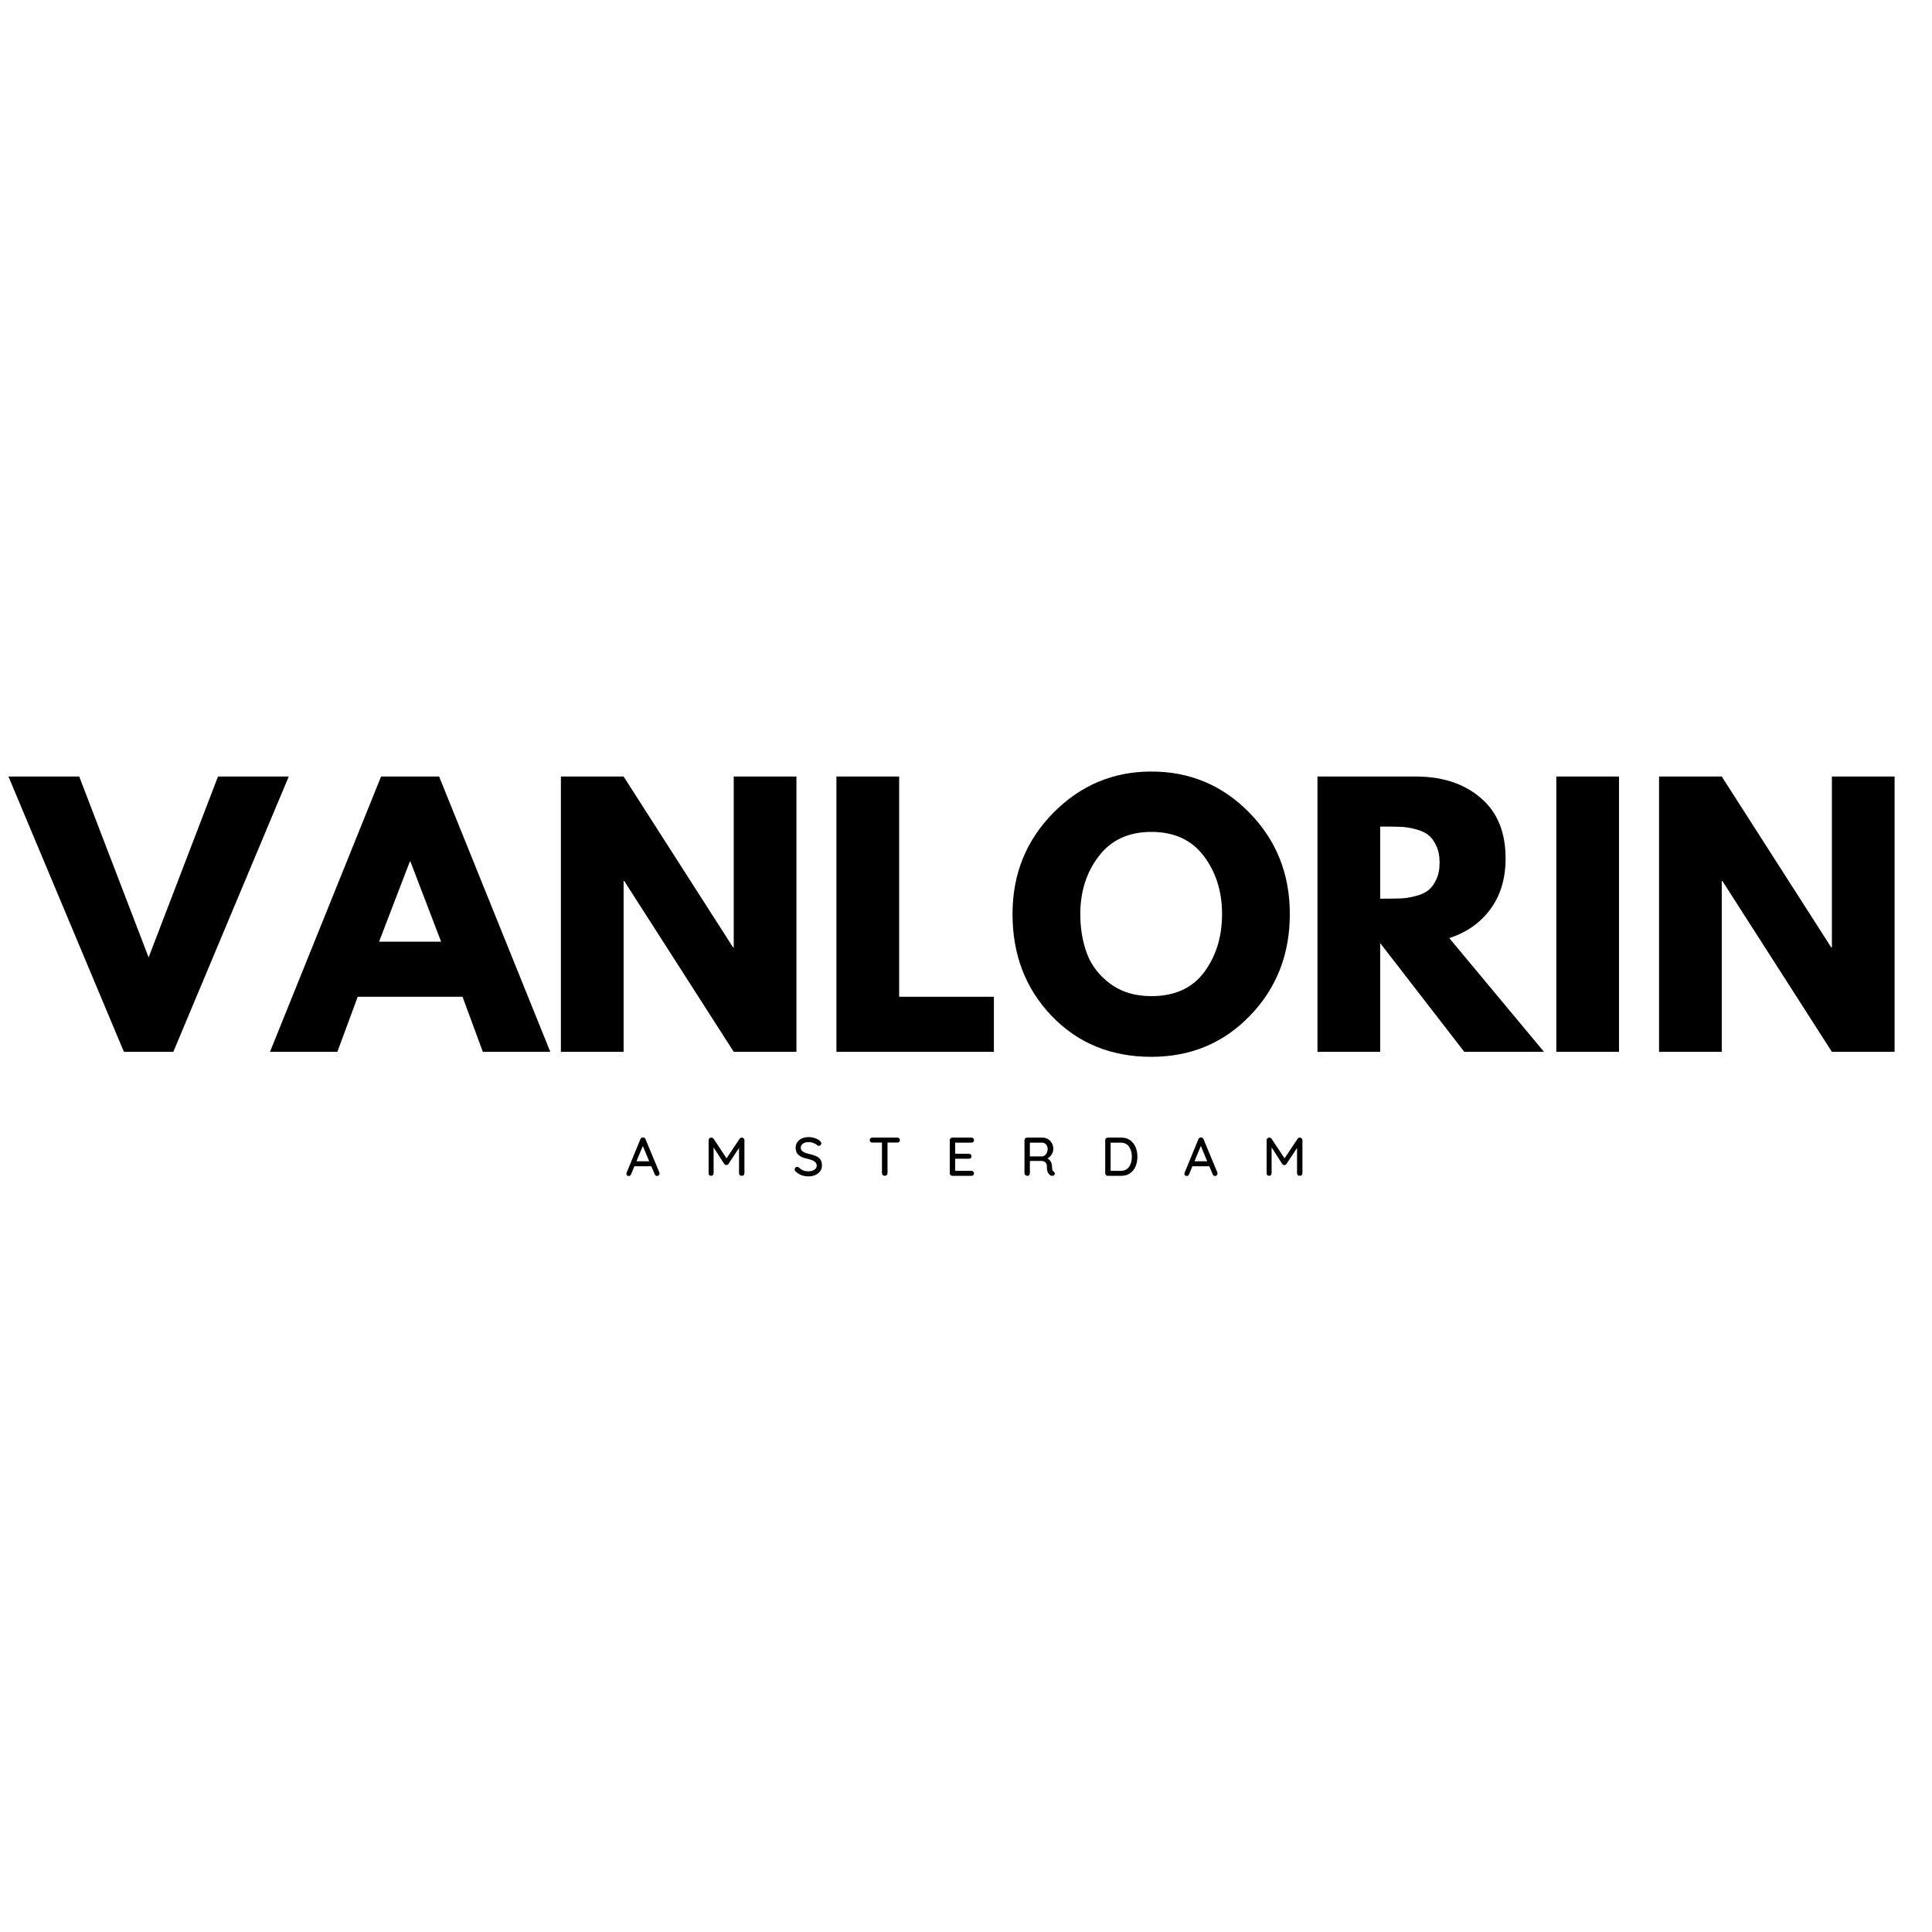 <svg xmlns="http://www.w3.org/2000/svg" xmlns:xlink="http://www.w3.org/1999/xlink" width="500" zoomAndPan="magnify" viewBox="0 0 375 375" height="500" preserveAspectRatio="xMidYMid meet" version="1.0"><defs><g/></defs><g fill="#000000" fill-opacity="1"><g transform="translate(3.454, 204.16)"><g><path d="M 20.594 0 L -1.812 -53.438 L 11.922 -53.438 L 25.391 -18.328 L 38.859 -53.438 L 52.594 -53.438 L 30.188 0 Z M 20.594 0 "/></g></g></g><g fill="#000000" fill-opacity="1"><g transform="translate(54.216, 204.16)"><g><path d="M 31.016 -53.438 L 52.594 0 L 39.5 0 L 35.562 -10.688 L 15.219 -10.688 L 11.266 0 L -1.812 0 L 19.75 -53.438 Z M 31.406 -21.375 L 25.453 -36.922 L 25.328 -36.922 L 19.359 -21.375 Z M 31.406 -21.375 "/></g></g></g><g fill="#000000" fill-opacity="1"><g transform="translate(104.979, 204.16)"><g><path d="M 16.062 -33.156 L 16.062 0 L 3.891 0 L 3.891 -53.438 L 16.062 -53.438 L 37.312 -20.266 L 37.438 -20.266 L 37.438 -53.438 L 49.609 -53.438 L 49.609 0 L 37.438 0 L 16.188 -33.156 Z M 16.062 -33.156 "/></g></g></g><g fill="#000000" fill-opacity="1"><g transform="translate(158.461, 204.16)"><g><path d="M 16.062 -53.438 L 16.062 -10.688 L 34.453 -10.688 L 34.453 0 L 3.891 0 L 3.891 -53.438 Z M 16.062 -53.438 "/></g></g></g><g fill="#000000" fill-opacity="1"><g transform="translate(195.044, 204.16)"><g><path d="M 1.484 -26.75 C 1.484 -34.477 4.117 -41.02 9.391 -46.375 C 14.66 -51.727 21.008 -54.406 28.438 -54.406 C 35.906 -54.406 42.25 -51.738 47.469 -46.406 C 52.695 -41.07 55.312 -34.52 55.312 -26.75 C 55.312 -18.938 52.738 -12.363 47.594 -7.031 C 42.457 -1.695 36.07 0.969 28.438 0.969 C 20.613 0.969 14.164 -1.672 9.094 -6.953 C 4.02 -12.242 1.484 -18.844 1.484 -26.75 Z M 14.641 -26.75 C 14.641 -23.938 15.07 -21.375 15.938 -19.062 C 16.801 -16.758 18.312 -14.805 20.469 -13.203 C 22.625 -11.609 25.281 -10.812 28.438 -10.812 C 32.969 -10.812 36.383 -12.363 38.688 -15.469 C 41 -18.582 42.156 -22.344 42.156 -26.75 C 42.156 -31.113 40.977 -34.859 38.625 -37.984 C 36.281 -41.117 32.883 -42.688 28.438 -42.688 C 24.031 -42.688 20.629 -41.117 18.234 -37.984 C 15.836 -34.859 14.641 -31.113 14.641 -26.75 Z M 14.641 -26.75 "/></g></g></g><g fill="#000000" fill-opacity="1"><g transform="translate(251.829, 204.16)"><g><path d="M 3.891 -53.438 L 22.984 -53.438 C 28.129 -53.438 32.316 -52.062 35.547 -49.312 C 38.785 -46.57 40.406 -42.656 40.406 -37.562 C 40.406 -33.633 39.422 -30.344 37.453 -27.688 C 35.492 -25.031 32.832 -23.16 29.469 -22.078 L 47.859 0 L 32.391 0 L 16.062 -21.109 L 16.062 0 L 3.891 0 Z M 16.062 -29.734 L 17.484 -29.734 C 18.609 -29.734 19.555 -29.754 20.328 -29.797 C 21.109 -29.836 21.992 -29.988 22.984 -30.25 C 23.984 -30.508 24.785 -30.875 25.391 -31.344 C 25.992 -31.82 26.508 -32.516 26.938 -33.422 C 27.375 -34.328 27.594 -35.426 27.594 -36.719 C 27.594 -38.02 27.375 -39.125 26.938 -40.031 C 26.508 -40.938 25.992 -41.625 25.391 -42.094 C 24.785 -42.57 23.984 -42.941 22.984 -43.203 C 21.992 -43.461 21.109 -43.613 20.328 -43.656 C 19.555 -43.695 18.609 -43.719 17.484 -43.719 L 16.062 -43.719 Z M 16.062 -29.734 "/></g></g></g><g fill="#000000" fill-opacity="1"><g transform="translate(298.189, 204.16)"><g><path d="M 16.062 -53.438 L 16.062 0 L 3.891 0 L 3.891 -53.438 Z M 16.062 -53.438 "/></g></g></g><g fill="#000000" fill-opacity="1"><g transform="translate(318.131, 204.16)"><g><path d="M 16.062 -33.156 L 16.062 0 L 3.891 0 L 3.891 -53.438 L 16.062 -53.438 L 37.312 -20.266 L 37.438 -20.266 L 37.438 -53.438 L 49.609 -53.438 L 49.609 0 L 37.438 0 L 16.188 -33.156 Z M 16.062 -33.156 "/></g></g></g><g fill="#000000" fill-opacity="1"><g transform="translate(121.399, 228.226)"><g><path d="M 6.578 -0.656 C 6.598 -0.594 6.609 -0.523 6.609 -0.453 C 6.609 -0.316 6.562 -0.203 6.469 -0.109 C 6.375 -0.016 6.266 0.031 6.141 0.031 C 6.035 0.031 5.941 0.004 5.859 -0.047 C 5.773 -0.109 5.711 -0.195 5.672 -0.312 L 5.016 -1.859 L 1.734 -1.859 L 1.094 -0.297 C 1.051 -0.191 0.988 -0.109 0.906 -0.047 C 0.832 0.004 0.742 0.031 0.641 0.031 C 0.492 0.031 0.379 -0.004 0.297 -0.078 C 0.223 -0.16 0.188 -0.27 0.188 -0.406 C 0.188 -0.426 0.195 -0.484 0.219 -0.578 L 2.906 -7.125 C 2.957 -7.227 3.023 -7.312 3.109 -7.375 C 3.203 -7.438 3.305 -7.461 3.422 -7.453 C 3.523 -7.453 3.617 -7.422 3.703 -7.359 C 3.785 -7.305 3.848 -7.227 3.891 -7.125 Z M 2.141 -2.828 L 4.609 -2.828 L 3.375 -5.797 Z M 2.141 -2.828 "/></g></g></g><g fill="#000000" fill-opacity="1"><g transform="translate(136.666, 228.226)"><g><path d="M 7.312 -7.422 C 7.457 -7.422 7.578 -7.367 7.672 -7.266 C 7.773 -7.172 7.828 -7.055 7.828 -6.922 L 7.828 -0.516 C 7.828 -0.367 7.781 -0.242 7.688 -0.141 C 7.594 -0.047 7.469 0 7.312 0 C 7.156 0 7.023 -0.047 6.922 -0.141 C 6.828 -0.234 6.781 -0.359 6.781 -0.516 L 6.781 -5.406 L 4.719 -2.297 C 4.676 -2.234 4.613 -2.18 4.531 -2.141 C 4.457 -2.098 4.383 -2.082 4.312 -2.094 C 4.238 -2.082 4.164 -2.098 4.094 -2.141 C 4.02 -2.18 3.957 -2.234 3.906 -2.297 L 1.844 -5.516 L 1.844 -0.516 C 1.844 -0.359 1.797 -0.234 1.703 -0.141 C 1.617 -0.047 1.504 0 1.359 0 C 1.211 0 1.094 -0.047 1 -0.141 C 0.914 -0.234 0.875 -0.359 0.875 -0.516 L 0.875 -6.922 C 0.875 -7.055 0.922 -7.172 1.016 -7.266 C 1.117 -7.367 1.242 -7.422 1.391 -7.422 C 1.484 -7.422 1.566 -7.398 1.641 -7.359 C 1.723 -7.316 1.789 -7.258 1.844 -7.188 L 4.359 -3.391 L 6.891 -7.188 C 7.004 -7.344 7.145 -7.422 7.312 -7.422 Z M 7.312 -7.422 "/></g></g></g><g fill="#000000" fill-opacity="1"><g transform="translate(153.838, 228.226)"><g><path d="M 3.125 0.109 C 2.613 0.109 2.16 0.035 1.766 -0.109 C 1.367 -0.254 0.988 -0.488 0.625 -0.812 C 0.477 -0.938 0.406 -1.082 0.406 -1.25 C 0.406 -1.375 0.453 -1.488 0.547 -1.594 C 0.648 -1.695 0.77 -1.75 0.906 -1.75 C 1.02 -1.75 1.117 -1.707 1.203 -1.625 C 1.484 -1.363 1.773 -1.172 2.078 -1.047 C 2.379 -0.93 2.723 -0.875 3.109 -0.875 C 3.547 -0.875 3.914 -0.973 4.219 -1.172 C 4.531 -1.379 4.688 -1.641 4.688 -1.953 C 4.688 -2.316 4.535 -2.598 4.234 -2.797 C 3.93 -3.004 3.473 -3.176 2.859 -3.312 C 2.129 -3.457 1.566 -3.695 1.172 -4.031 C 0.785 -4.375 0.594 -4.844 0.594 -5.438 C 0.594 -5.852 0.703 -6.219 0.922 -6.531 C 1.141 -6.852 1.441 -7.098 1.828 -7.266 C 2.223 -7.43 2.66 -7.516 3.141 -7.516 C 3.578 -7.516 3.988 -7.441 4.375 -7.297 C 4.77 -7.16 5.086 -6.977 5.328 -6.75 C 5.492 -6.602 5.578 -6.453 5.578 -6.297 C 5.578 -6.172 5.523 -6.055 5.422 -5.953 C 5.328 -5.859 5.211 -5.812 5.078 -5.812 C 4.984 -5.812 4.906 -5.836 4.844 -5.891 C 4.656 -6.078 4.398 -6.234 4.078 -6.359 C 3.754 -6.484 3.441 -6.547 3.141 -6.547 C 2.672 -6.547 2.297 -6.445 2.016 -6.25 C 1.734 -6.062 1.594 -5.805 1.594 -5.484 C 1.594 -5.141 1.734 -4.875 2.016 -4.688 C 2.297 -4.508 2.711 -4.359 3.266 -4.234 C 3.816 -4.109 4.266 -3.961 4.609 -3.797 C 4.961 -3.641 5.234 -3.414 5.422 -3.125 C 5.609 -2.832 5.703 -2.453 5.703 -1.984 C 5.703 -1.578 5.586 -1.211 5.359 -0.891 C 5.129 -0.578 4.816 -0.332 4.422 -0.156 C 4.023 0.02 3.594 0.109 3.125 0.109 Z M 3.125 0.109 "/></g></g></g><g fill="#000000" fill-opacity="1"><g transform="translate(168.47, 228.226)"><g><path d="M 5.688 -7.422 C 5.832 -7.422 5.953 -7.375 6.047 -7.281 C 6.148 -7.195 6.203 -7.078 6.203 -6.922 C 6.203 -6.773 6.148 -6.66 6.047 -6.578 C 5.953 -6.492 5.832 -6.453 5.688 -6.453 L 3.797 -6.453 L 3.797 -0.516 C 3.797 -0.367 3.742 -0.242 3.641 -0.141 C 3.547 -0.047 3.422 0 3.266 0 C 3.109 0 2.977 -0.047 2.875 -0.141 C 2.77 -0.242 2.719 -0.367 2.719 -0.516 L 2.719 -6.453 L 0.844 -6.453 C 0.695 -6.453 0.578 -6.492 0.484 -6.578 C 0.391 -6.672 0.344 -6.789 0.344 -6.938 C 0.344 -7.082 0.391 -7.195 0.484 -7.281 C 0.578 -7.375 0.695 -7.422 0.844 -7.422 Z M 5.688 -7.422 "/></g></g></g><g fill="#000000" fill-opacity="1"><g transform="translate(183.472, 228.226)"><g><path d="M 5.078 -0.969 C 5.223 -0.969 5.344 -0.914 5.438 -0.812 C 5.531 -0.719 5.578 -0.609 5.578 -0.484 C 5.578 -0.336 5.531 -0.219 5.438 -0.125 C 5.344 -0.039 5.223 0 5.078 0 L 1.391 0 C 1.242 0 1.117 -0.047 1.016 -0.141 C 0.922 -0.242 0.875 -0.367 0.875 -0.516 L 0.875 -6.906 C 0.875 -7.051 0.922 -7.172 1.016 -7.266 C 1.117 -7.367 1.242 -7.422 1.391 -7.422 L 5.078 -7.422 C 5.223 -7.422 5.344 -7.375 5.438 -7.281 C 5.531 -7.188 5.578 -7.066 5.578 -6.922 C 5.578 -6.773 5.531 -6.656 5.438 -6.562 C 5.344 -6.477 5.223 -6.438 5.078 -6.438 L 1.922 -6.438 L 1.922 -4.281 L 4.594 -4.281 C 4.738 -4.281 4.859 -4.234 4.953 -4.141 C 5.055 -4.047 5.109 -3.93 5.109 -3.797 C 5.109 -3.641 5.055 -3.52 4.953 -3.438 C 4.859 -3.352 4.738 -3.312 4.594 -3.312 L 1.922 -3.312 L 1.922 -0.969 Z M 5.078 -0.969 "/></g></g></g><g fill="#000000" fill-opacity="1"><g transform="translate(197.977, 228.226)"><g><path d="M 6.531 -0.844 C 6.594 -0.789 6.645 -0.727 6.688 -0.656 C 6.738 -0.582 6.766 -0.508 6.766 -0.438 C 6.766 -0.289 6.711 -0.18 6.609 -0.109 C 6.516 -0.035 6.398 0 6.266 0 C 6.129 0 6.02 -0.023 5.938 -0.078 C 5.719 -0.203 5.539 -0.395 5.406 -0.656 C 5.281 -0.926 5.219 -1.328 5.219 -1.859 C 5.219 -2.211 5.109 -2.473 4.891 -2.641 C 4.68 -2.805 4.406 -2.891 4.062 -2.891 L 1.922 -2.891 L 1.922 -0.516 C 1.922 -0.359 1.879 -0.234 1.797 -0.141 C 1.711 -0.047 1.602 0 1.469 0 C 1.312 0 1.172 -0.047 1.047 -0.141 C 0.93 -0.242 0.875 -0.367 0.875 -0.516 L 0.875 -6.906 C 0.875 -7.051 0.922 -7.172 1.016 -7.266 C 1.117 -7.367 1.242 -7.422 1.391 -7.422 L 4.359 -7.422 C 4.742 -7.422 5.094 -7.328 5.406 -7.141 C 5.727 -6.953 5.984 -6.691 6.172 -6.359 C 6.367 -6.035 6.469 -5.664 6.469 -5.25 C 6.469 -4.852 6.359 -4.484 6.141 -4.141 C 5.93 -3.805 5.66 -3.551 5.328 -3.375 C 5.586 -3.238 5.789 -3.051 5.938 -2.812 C 6.094 -2.57 6.18 -2.297 6.203 -1.984 C 6.223 -1.578 6.25 -1.301 6.281 -1.156 C 6.32 -1.008 6.406 -0.906 6.531 -0.844 Z M 4.344 -3.766 C 4.52 -3.785 4.688 -3.859 4.844 -3.984 C 5 -4.109 5.125 -4.273 5.219 -4.484 C 5.32 -4.703 5.375 -4.945 5.375 -5.219 C 5.375 -5.562 5.27 -5.848 5.062 -6.078 C 4.852 -6.316 4.602 -6.438 4.312 -6.438 L 1.922 -6.438 L 1.922 -3.766 Z M 4.344 -3.766 "/></g></g></g><g fill="#000000" fill-opacity="1"><g transform="translate(213.646, 228.226)"><g><path d="M 4 -7.422 C 4.656 -7.422 5.219 -7.254 5.688 -6.922 C 6.164 -6.586 6.523 -6.141 6.766 -5.578 C 7.004 -5.016 7.125 -4.391 7.125 -3.703 C 7.125 -3.016 7.004 -2.391 6.766 -1.828 C 6.523 -1.266 6.164 -0.816 5.688 -0.484 C 5.219 -0.16 4.656 0 4 0 L 1.391 0 C 1.242 0 1.117 -0.047 1.016 -0.141 C 0.922 -0.242 0.875 -0.367 0.875 -0.516 L 0.875 -6.906 C 0.875 -7.051 0.922 -7.172 1.016 -7.266 C 1.117 -7.367 1.242 -7.422 1.391 -7.422 Z M 3.891 -0.969 C 4.609 -0.969 5.145 -1.223 5.5 -1.734 C 5.863 -2.254 6.047 -2.91 6.047 -3.703 C 6.047 -4.492 5.863 -5.145 5.5 -5.656 C 5.133 -6.176 4.598 -6.438 3.891 -6.438 L 1.922 -6.438 L 1.922 -0.969 Z M 3.891 -0.969 "/></g></g></g><g fill="#000000" fill-opacity="1"><g transform="translate(229.707, 228.226)"><g><path d="M 6.578 -0.656 C 6.598 -0.594 6.609 -0.523 6.609 -0.453 C 6.609 -0.316 6.562 -0.203 6.469 -0.109 C 6.375 -0.016 6.266 0.031 6.141 0.031 C 6.035 0.031 5.941 0.004 5.859 -0.047 C 5.773 -0.109 5.711 -0.195 5.672 -0.312 L 5.016 -1.859 L 1.734 -1.859 L 1.094 -0.297 C 1.051 -0.191 0.988 -0.109 0.906 -0.047 C 0.832 0.004 0.742 0.031 0.641 0.031 C 0.492 0.031 0.379 -0.004 0.297 -0.078 C 0.223 -0.16 0.188 -0.27 0.188 -0.406 C 0.188 -0.426 0.195 -0.484 0.219 -0.578 L 2.906 -7.125 C 2.957 -7.227 3.023 -7.312 3.109 -7.375 C 3.203 -7.438 3.305 -7.461 3.422 -7.453 C 3.523 -7.453 3.617 -7.422 3.703 -7.359 C 3.785 -7.305 3.848 -7.227 3.891 -7.125 Z M 2.141 -2.828 L 4.609 -2.828 L 3.375 -5.797 Z M 2.141 -2.828 "/></g></g></g><g fill="#000000" fill-opacity="1"><g transform="translate(244.974, 228.226)"><g><path d="M 7.312 -7.422 C 7.457 -7.422 7.578 -7.367 7.672 -7.266 C 7.773 -7.172 7.828 -7.055 7.828 -6.922 L 7.828 -0.516 C 7.828 -0.367 7.781 -0.242 7.688 -0.141 C 7.594 -0.047 7.469 0 7.312 0 C 7.156 0 7.023 -0.047 6.922 -0.141 C 6.828 -0.234 6.781 -0.359 6.781 -0.516 L 6.781 -5.406 L 4.719 -2.297 C 4.676 -2.234 4.613 -2.18 4.531 -2.141 C 4.457 -2.098 4.383 -2.082 4.312 -2.094 C 4.238 -2.082 4.164 -2.098 4.094 -2.141 C 4.02 -2.18 3.957 -2.234 3.906 -2.297 L 1.844 -5.516 L 1.844 -0.516 C 1.844 -0.359 1.797 -0.234 1.703 -0.141 C 1.617 -0.047 1.504 0 1.359 0 C 1.211 0 1.094 -0.047 1 -0.141 C 0.914 -0.234 0.875 -0.359 0.875 -0.516 L 0.875 -6.922 C 0.875 -7.055 0.922 -7.172 1.016 -7.266 C 1.117 -7.367 1.242 -7.422 1.391 -7.422 C 1.484 -7.422 1.566 -7.398 1.641 -7.359 C 1.723 -7.316 1.789 -7.258 1.844 -7.188 L 4.359 -3.391 L 6.891 -7.188 C 7.004 -7.344 7.145 -7.422 7.312 -7.422 Z M 7.312 -7.422 "/></g></g></g></svg>